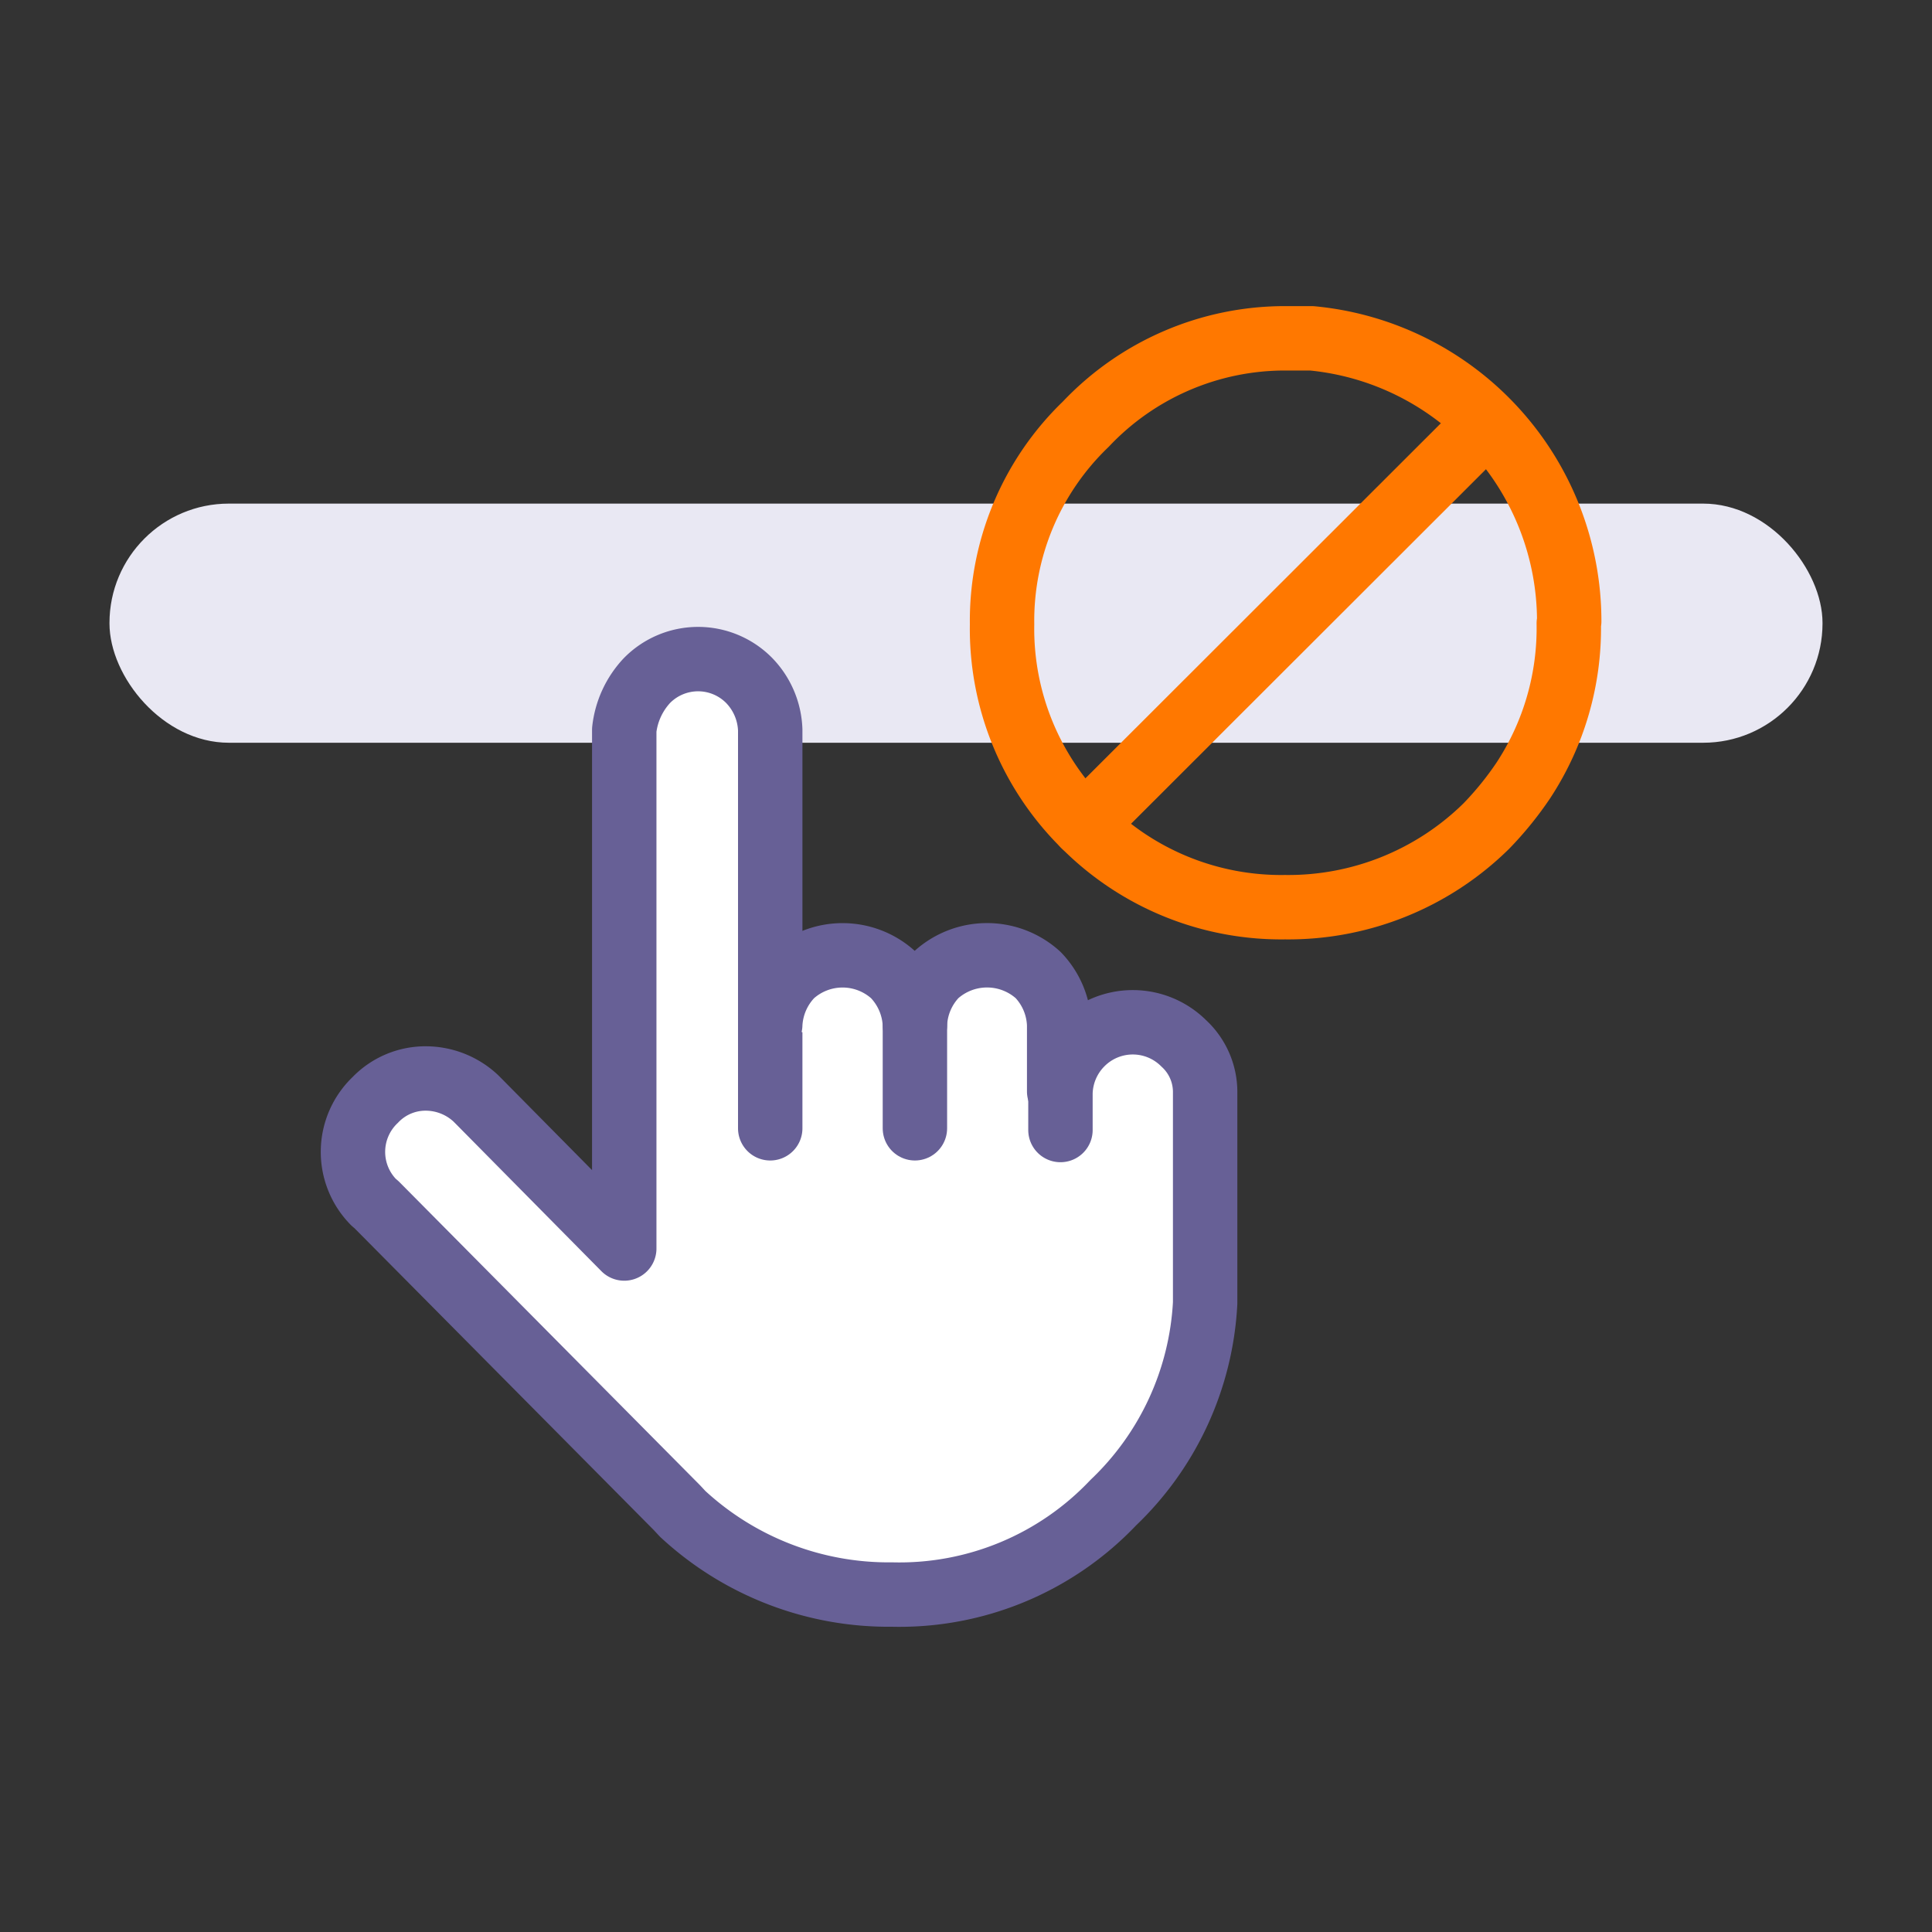 <svg xmlns="http://www.w3.org/2000/svg" width="45" height="45" viewBox="0 0 45 45"><rect x="0" y="0" width="45" height="45" fill="#333333" stroke="none"/><defs><style>.a{fill:#e9e8f3;}.b,.c,.d{fill:#fff;}.c,.d{stroke:#676096;}.c,.d,.e,.f{stroke-linecap:round;stroke-linejoin:round;stroke-width:1.5px;}.c,.e{fill-rule:evenodd;}.e,.f{fill:none;stroke:#ff7800;}</style></defs><rect class="a" x="2.55" y="11.73" width="39.9" height="5.57" rx="2.78"/><rect class="b" x="16.77" y="23.71" width="7.9" height="5.94"/><path class="c" d="M17.94,26.28V17a1.74,1.74,0,0,0-.49-1.15,1.67,1.67,0,0,0-2.38,0A2,2,0,0,0,14.54,17V29.08l-3.39-3.43-.07-.07a1.71,1.71,0,0,0-1.15-.46,1.62,1.62,0,0,0-1.19.5A1.67,1.67,0,0,0,8.7,28l.07.06,7,7.06.13.14a7.06,7.06,0,0,0,4.88,1.88A6.86,6.86,0,0,0,25.93,35a6.92,6.92,0,0,0,2.14-4.65v-1l0-3.79v-.1a1.54,1.54,0,0,0-.5-1.16,1.68,1.68,0,0,0-2.37,0,1.69,1.69,0,0,0-.5,1.16v.86"/><path class="c" d="M17.94,23.87a1.77,1.77,0,0,1,.5-1.16,1.76,1.76,0,0,1,2.37,0,1.77,1.77,0,0,1,.5,1.16,1.76,1.76,0,0,1,.49-1.16,1.77,1.77,0,0,1,2.38,0,1.76,1.76,0,0,1,.49,1.16v1.55"/><line class="d" x1="21.31" y1="23.87" x2="21.31" y2="26.28"/><path class="e" d="M36.54,14.52a6.46,6.46,0,0,1-1.06,3.66,7.68,7.68,0,0,1-.86,1.06,6.57,6.57,0,0,1-4.69,1.89,6.47,6.47,0,0,1-4.66-1.89l0,0a6.43,6.43,0,0,1-1.93-4.7,6.35,6.35,0,0,1,1.95-4.66,6.38,6.38,0,0,1,4.66-2l.6,0a6.62,6.62,0,0,1,6,6.59Z"/><line class="f" x1="25.25" y1="19.22" x2="34.62" y2="9.86"/></svg>